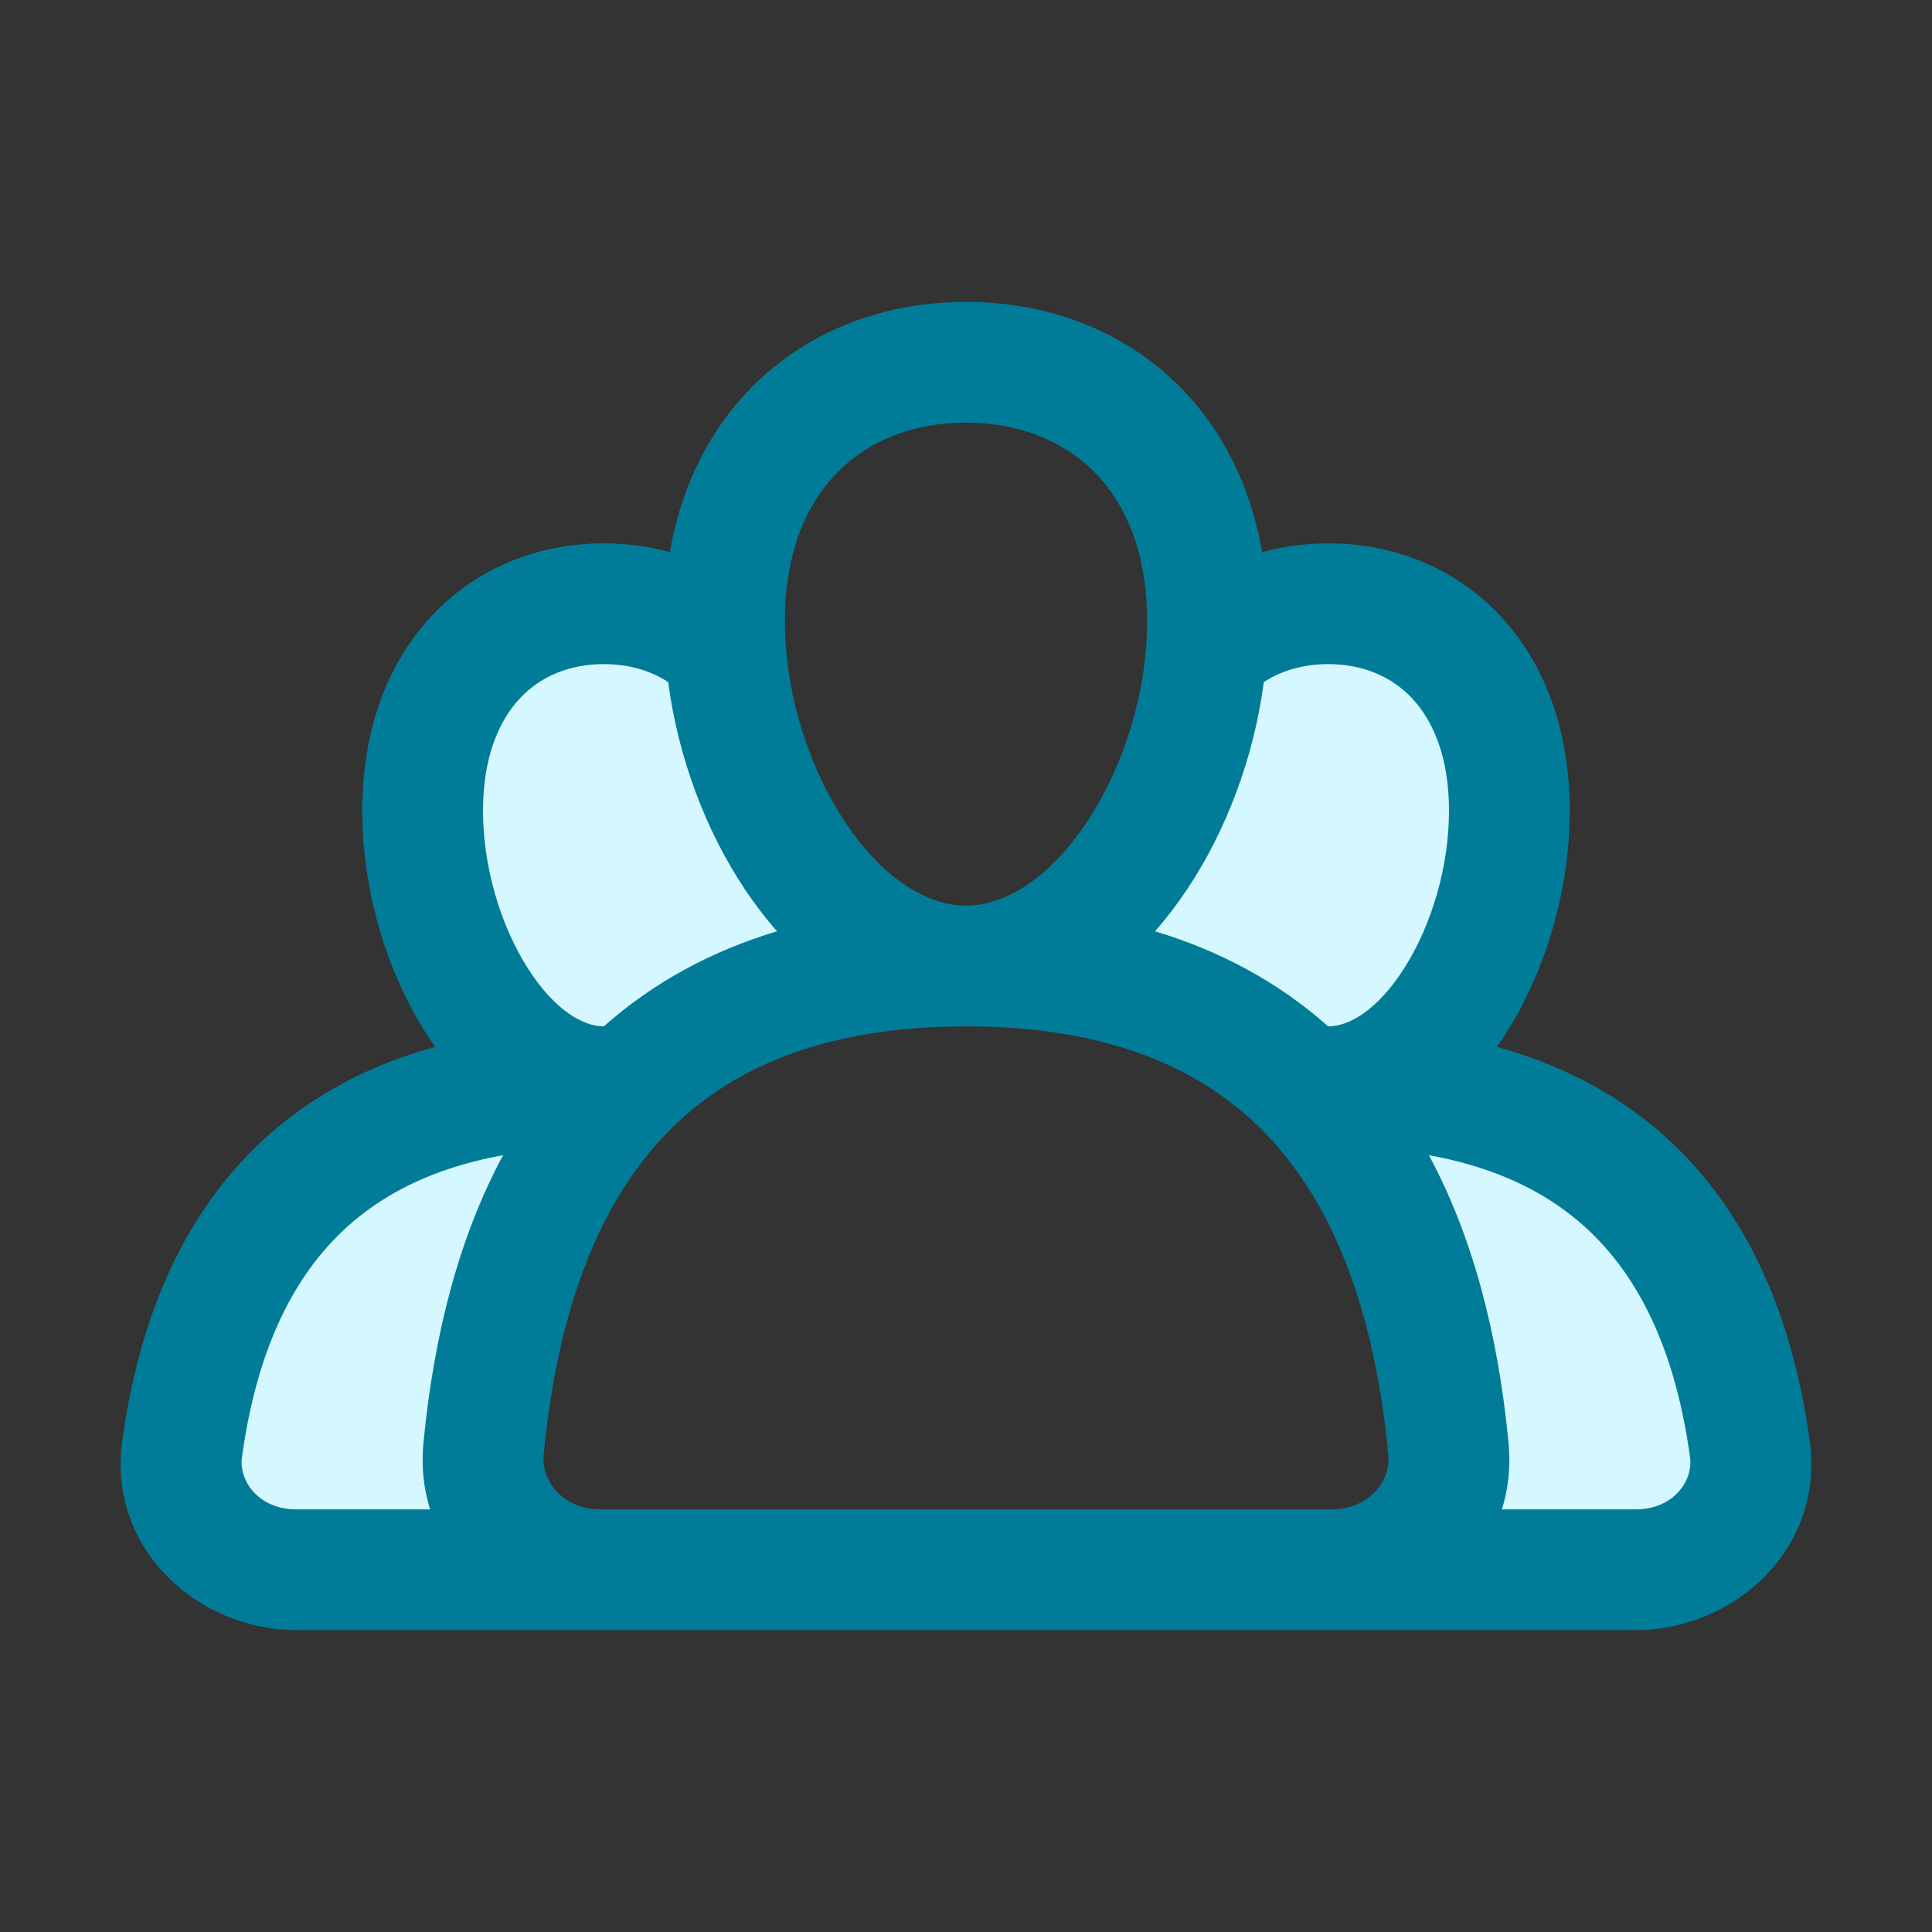 <svg width="32" height="32" viewBox="0 0 32 32" fill="none" xmlns="http://www.w3.org/2000/svg">
<rect x="0" y="0" width="32" height="32" fill="#333333" stroke="none"/>
<g id="groups/active">
<path id="secondaryFill" fill-rule="evenodd" clip-rule="evenodd" d="M25 13.429C25 15.638 23.657 18 22 18L17.5 15.5L19 14L20.326 10.5C20.804 10.171 21.38 10 22 10C23.657 10 25 11.219 25 13.429ZM8.051 26H4.957C3.843 26 2.917 25.099 3.067 24.005C3.66 19.675 6.288 18 10 18C10 18 10 18 10 18L8.051 23V26ZM24 26H27.094C28.208 26 29.134 25.099 28.984 24.005C28.391 19.675 25.763 18 22.051 18L24 23V26ZM10 18C8.343 18 7 15.638 7 13.429C7 11.219 8.343 10 10 10C10.62 10 11.196 10.171 11.674 10.5L13 14L14.5 15.5L10 18Z" fill="#D5F7FF"/>
<path id="primaryFill" fill-rule="evenodd" clip-rule="evenodd" d="M16 5C14.663 5 13.397 5.464 12.463 6.401C11.758 7.11 11.285 8.043 11.095 9.145C10.743 9.048 10.375 9 10 9C8.919 9 7.896 9.403 7.148 10.203C6.401 11.002 6 12.119 6 13.429C6 14.718 6.387 16.046 7.031 17.074C7.087 17.163 7.146 17.252 7.209 17.34C6.282 17.594 5.429 18.003 4.687 18.599C3.243 19.759 2.347 21.521 2.025 23.869C1.778 25.671 3.298 27 4.906 27H27.094C28.702 27 30.222 25.671 29.975 23.869C29.653 21.521 28.757 19.759 27.313 18.599C26.57 18.003 25.718 17.594 24.791 17.34C24.854 17.252 24.913 17.163 24.969 17.074C25.613 16.046 26 14.718 26 13.429C26 12.119 25.599 11.002 24.852 10.203C24.104 9.403 23.081 9 22 9C21.626 9 21.258 9.048 20.905 9.145C20.715 8.043 20.242 7.11 19.537 6.401C18.603 5.464 17.337 5 16 5ZM10.001 17C10.839 16.256 11.808 15.744 12.87 15.425C12.677 15.206 12.5 14.973 12.34 14.734C11.685 13.753 11.231 12.54 11.067 11.297C10.773 11.106 10.412 11 10 11C9.424 11 8.947 11.207 8.609 11.569C8.27 11.932 8 12.529 8 13.429C8 14.348 8.284 15.306 8.726 16.012C9.188 16.749 9.671 17 10 17L10.001 17ZM5.939 20.159C6.573 19.649 7.37 19.307 8.333 19.134C7.636 20.426 7.194 22.016 7.013 23.906C6.976 24.295 7.018 24.663 7.124 25H4.906C4.286 25 3.954 24.528 4.007 24.141C4.278 22.159 4.992 20.919 5.939 20.159ZM9.938 25C9.333 25 8.962 24.533 9.004 24.097C9.266 21.362 10.105 19.626 11.25 18.567C12.392 17.511 13.977 17 16 17C18.023 17 19.608 17.511 20.75 18.567C21.895 19.626 22.734 21.362 22.996 24.097C23.038 24.533 22.667 25 22.062 25H9.938ZM20.933 11.297C20.769 12.54 20.315 13.753 19.66 14.734C19.5 14.973 19.323 15.206 19.13 15.425C20.192 15.744 21.161 16.256 21.999 17L22 17C22.329 17 22.812 16.749 23.274 16.012C23.716 15.306 24 14.348 24 13.429C24 12.529 23.73 11.932 23.391 11.569C23.053 11.207 22.576 11 22 11C21.585 11 21.224 11.108 20.933 11.297ZM27.094 25H24.876C24.982 24.663 25.024 24.295 24.987 23.906C24.806 22.016 24.364 20.426 23.667 19.134C24.63 19.307 25.427 19.649 26.061 20.159C27.008 20.919 27.722 22.159 27.993 24.141C28.046 24.528 27.714 25 27.094 25ZM13 10.286C13 9.128 13.37 8.325 13.88 7.813C14.393 7.298 15.127 7 16 7C16.872 7 17.607 7.298 18.12 7.813C18.63 8.325 19 9.128 19 10.286C19 11.467 18.612 12.703 17.997 13.623C17.368 14.563 16.636 15 16 15C15.364 15 14.632 14.563 14.003 13.623C13.388 12.703 13 11.467 13 10.286Z" fill="#017C98"/>
</g>
</svg>

